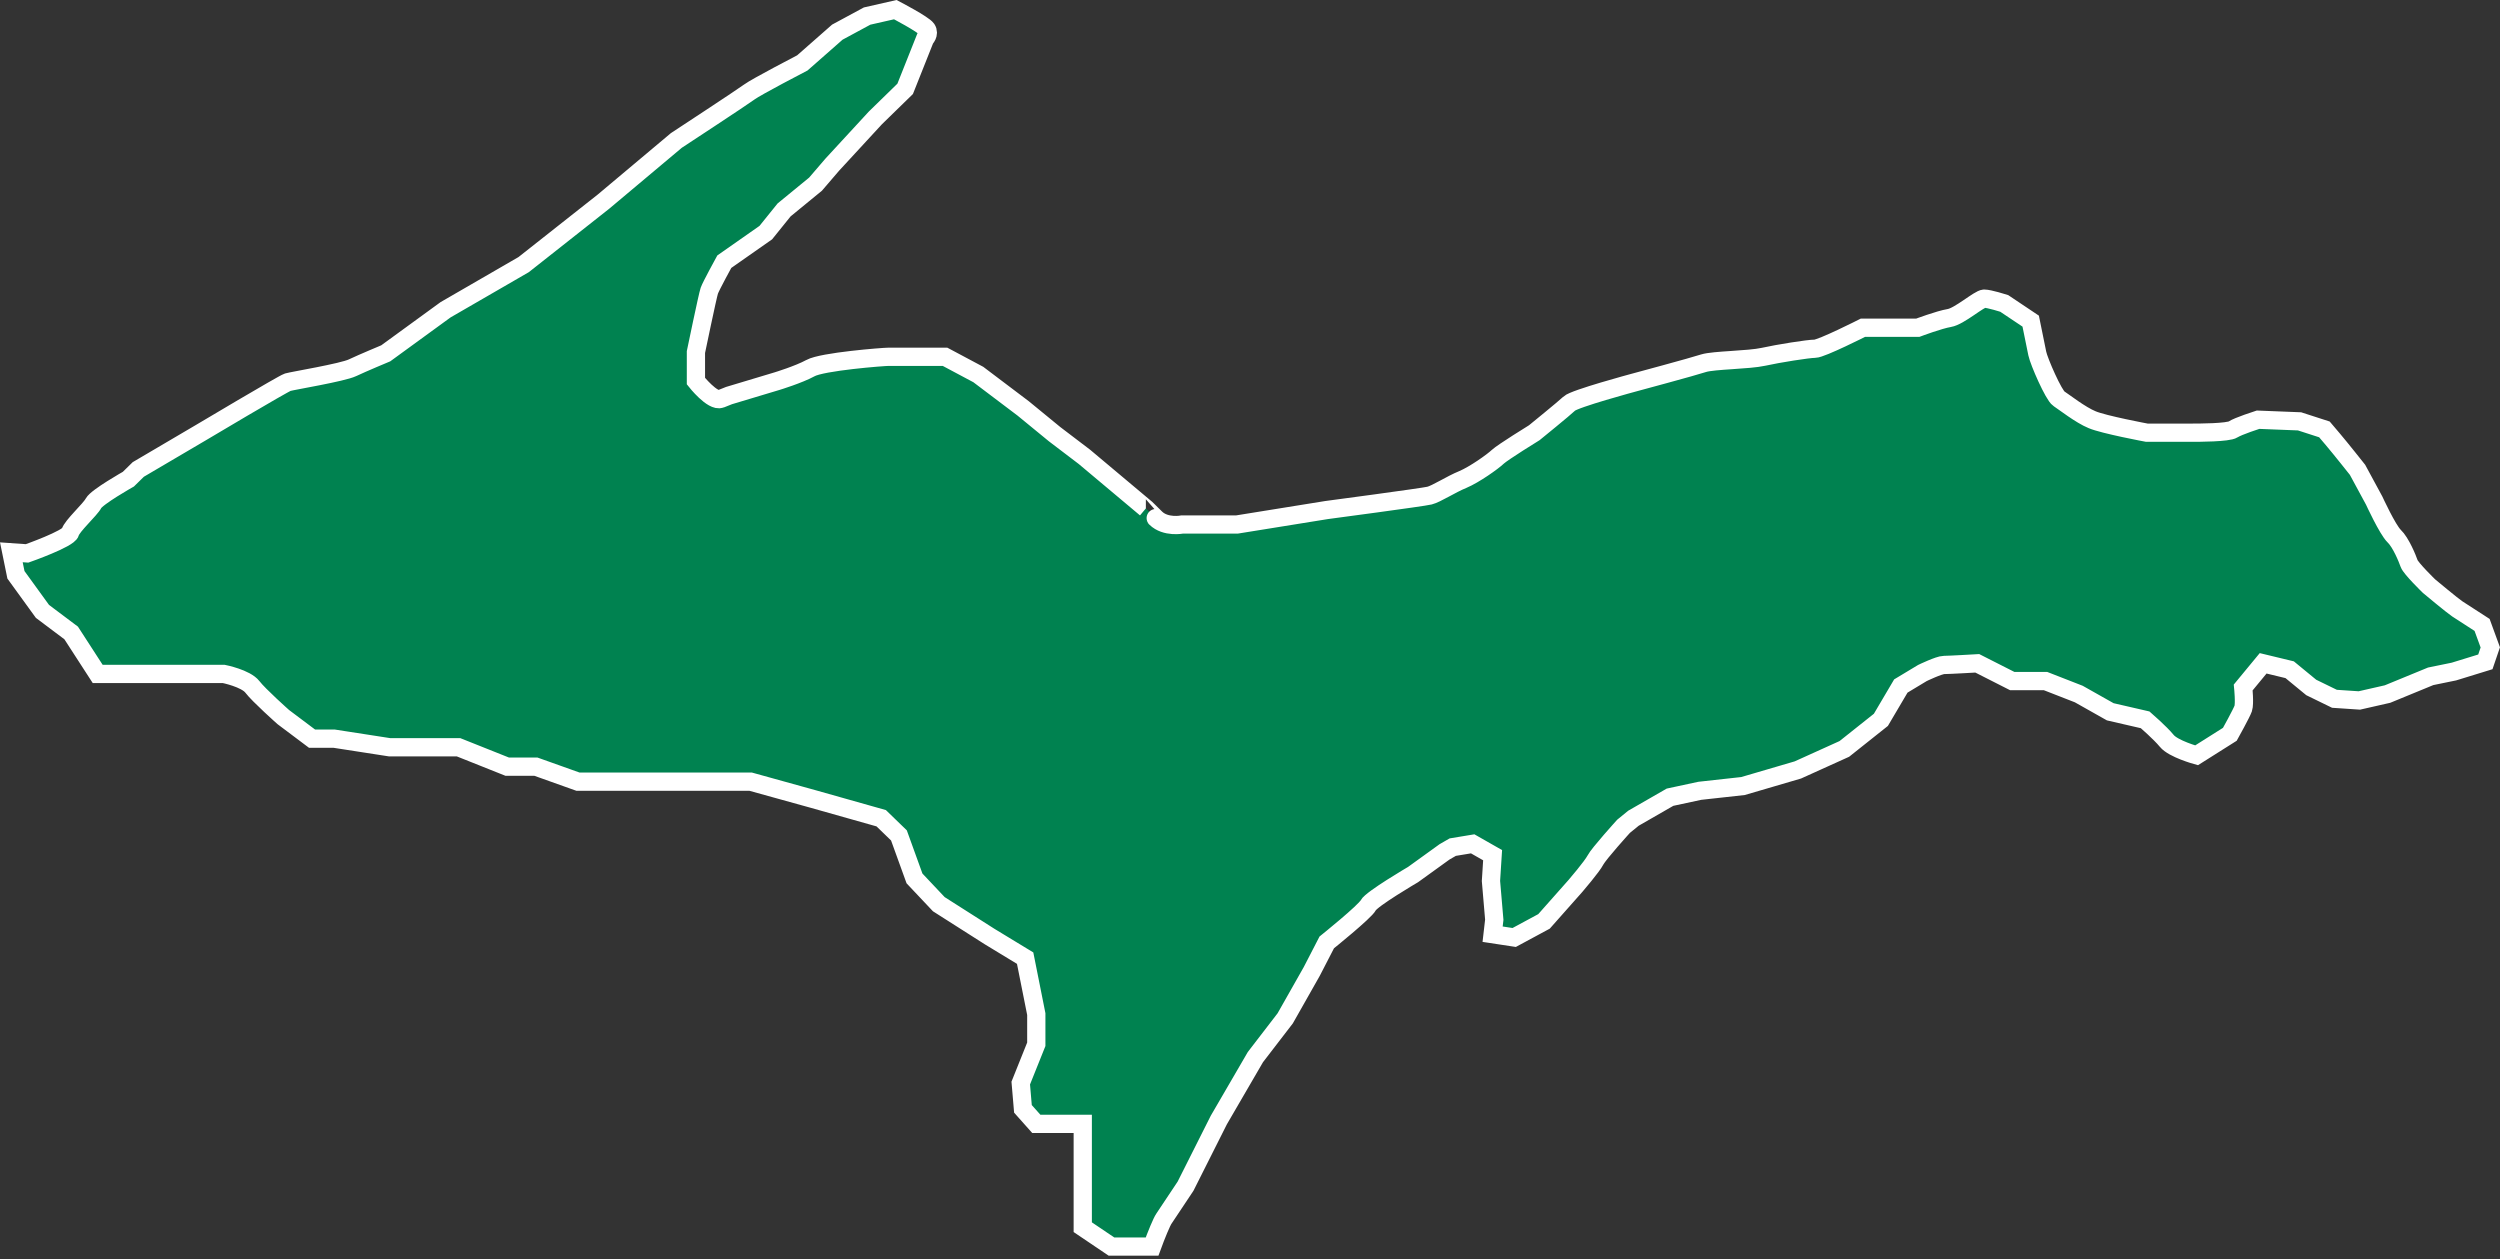 <svg width="137" height="69" viewBox="0 0 137 69" fill="none" xmlns="http://www.w3.org/2000/svg">
<rect x="0" y="0" width="137" height="69" fill="#333333" stroke="none"/>
<path d="M136.018 34.245C136.018 34.245 134.925 33.534 134.654 33.363C134.384 33.183 133.111 32.12 133.111 32.12C133.111 32.12 132.109 31.148 132.018 30.878C131.928 30.617 131.567 29.725 131.197 29.374C130.836 29.023 130.104 27.43 130.104 27.43L129.192 25.746C129.192 25.746 128.28 24.593 127.829 24.062C127.378 23.531 127.378 23.531 127.378 23.531L126.015 23.09L123.74 23C123.74 23 122.647 23.351 122.377 23.531C122.106 23.712 120.462 23.712 120.102 23.712C119.741 23.712 117.646 23.712 117.646 23.712C117.646 23.712 115.281 23.271 114.649 23C114.008 22.739 113.106 22.028 112.825 21.847C112.545 21.667 111.733 19.813 111.643 19.372C111.552 18.931 111.282 17.598 111.282 17.598L109.829 16.626C109.829 16.626 109.007 16.365 108.736 16.365C108.465 16.365 107.373 17.337 106.822 17.427C106.27 17.518 105.098 17.959 105.098 17.959H102.091C102.091 17.959 99.816 19.111 99.455 19.111C99.094 19.111 97.451 19.372 96.639 19.552C95.827 19.733 93.913 19.733 93.361 19.903C92.82 20.083 89.543 20.965 89.543 20.965C89.543 20.965 86.265 21.847 85.995 22.118C85.724 22.379 84.081 23.712 84.081 23.712C84.081 23.712 82.357 24.774 82.076 25.035C81.805 25.295 80.803 26.007 80.162 26.277C79.52 26.538 78.708 27.069 78.338 27.159C77.977 27.25 72.695 27.951 72.695 27.951L67.784 28.743H64.787C64.787 28.743 63.875 28.923 63.334 28.392C62.792 27.861 62.793 27.861 62.793 27.861L59.425 25.035L57.791 23.792L56.067 22.379L53.612 20.524L51.788 19.552C51.788 19.552 48.971 19.552 48.691 19.552C48.41 19.552 45.053 19.813 44.411 20.174C43.77 20.524 42.587 20.885 42.587 20.885L39.951 21.677C39.951 21.677 39.951 21.677 39.5 21.857C39.049 22.038 38.137 20.885 38.137 20.885V19.292C38.137 19.292 38.779 16.195 38.869 15.934C38.959 15.674 39.691 14.341 39.691 14.341L41.966 12.747L42.968 11.504L44.692 10.091L45.604 9.028L47.969 6.463L49.603 4.869L50.695 2.123C50.695 2.123 50.966 1.862 50.785 1.592C50.605 1.331 49.062 0.529 49.062 0.529L47.518 0.88L45.885 1.762L43.97 3.446C43.97 3.446 41.424 4.769 41.064 5.04C40.703 5.31 37.065 7.696 37.065 7.696L33.066 11.053L28.696 14.501L24.416 16.976L21.139 19.362C21.139 19.362 19.866 19.893 19.315 20.154C18.773 20.414 16.037 20.865 15.767 20.945C15.496 21.035 11.036 23.692 11.036 23.692L7.578 25.726L7.037 26.257C7.037 26.257 5.313 27.23 5.123 27.58C4.942 27.931 3.94 28.823 3.85 29.174C3.76 29.525 1.484 30.326 1.484 30.326L0.622 30.266L0.873 31.499L2.326 33.504L3.9 34.686L5.353 36.931H6.927H9.472H12.259C12.259 36.931 13.471 37.172 13.832 37.643C14.193 38.114 15.526 39.297 15.526 39.297L17.1 40.479H18.312L21.349 40.95H23.554H25.128L27.794 42.013H29.367L31.672 42.835H34.83H38.468H41.134L44.531 43.777L48.29 44.839L49.262 45.781L50.114 48.137L51.447 49.55L54.233 51.324L56.178 52.506L56.789 55.573V57.227L55.937 59.352L56.057 60.765L56.789 61.587H57.882H59.335V63.712V65.245V66.538V67.25L60.908 68.312H63.133C63.364 67.681 63.664 66.949 63.785 66.779C63.965 66.518 64.967 65.005 64.967 65.005L66.792 61.376L68.796 57.929L70.43 55.804L71.883 53.238L72.705 51.645C72.705 51.645 74.8 49.961 74.98 49.61C75.16 49.259 77.436 47.926 77.436 47.926L79.159 46.683L79.61 46.423L80.703 46.242L81.795 46.864L81.705 48.277L81.886 50.402L81.795 51.194L82.978 51.374L84.612 50.492L86.336 48.547C86.336 48.547 87.248 47.485 87.428 47.134C87.608 46.783 88.972 45.28 88.972 45.28L89.513 44.839L91.517 43.687L93.151 43.336L95.516 43.075L98.523 42.193L101.069 41.041L103.073 39.447L104.166 37.593L105.348 36.881C105.348 36.881 106.26 36.44 106.531 36.44C106.802 36.44 108.355 36.35 108.355 36.35L110.27 37.322H112.094L113.918 38.034L115.642 39.006L117.556 39.447C117.556 39.447 118.378 40.159 118.739 40.6C119.099 41.041 120.372 41.391 120.372 41.391L122.196 40.239C122.196 40.239 122.838 39.086 122.928 38.826C123.018 38.565 122.928 37.673 122.928 37.673L124.02 36.35L125.474 36.701L126.656 37.673L127.929 38.294L129.292 38.385L130.836 38.034L133.201 37.062L134.474 36.801L136.198 36.27L136.468 35.478L136.018 34.245Z" fill="#008250" stroke="white" stroke-miterlimit="10"/>
</svg>
